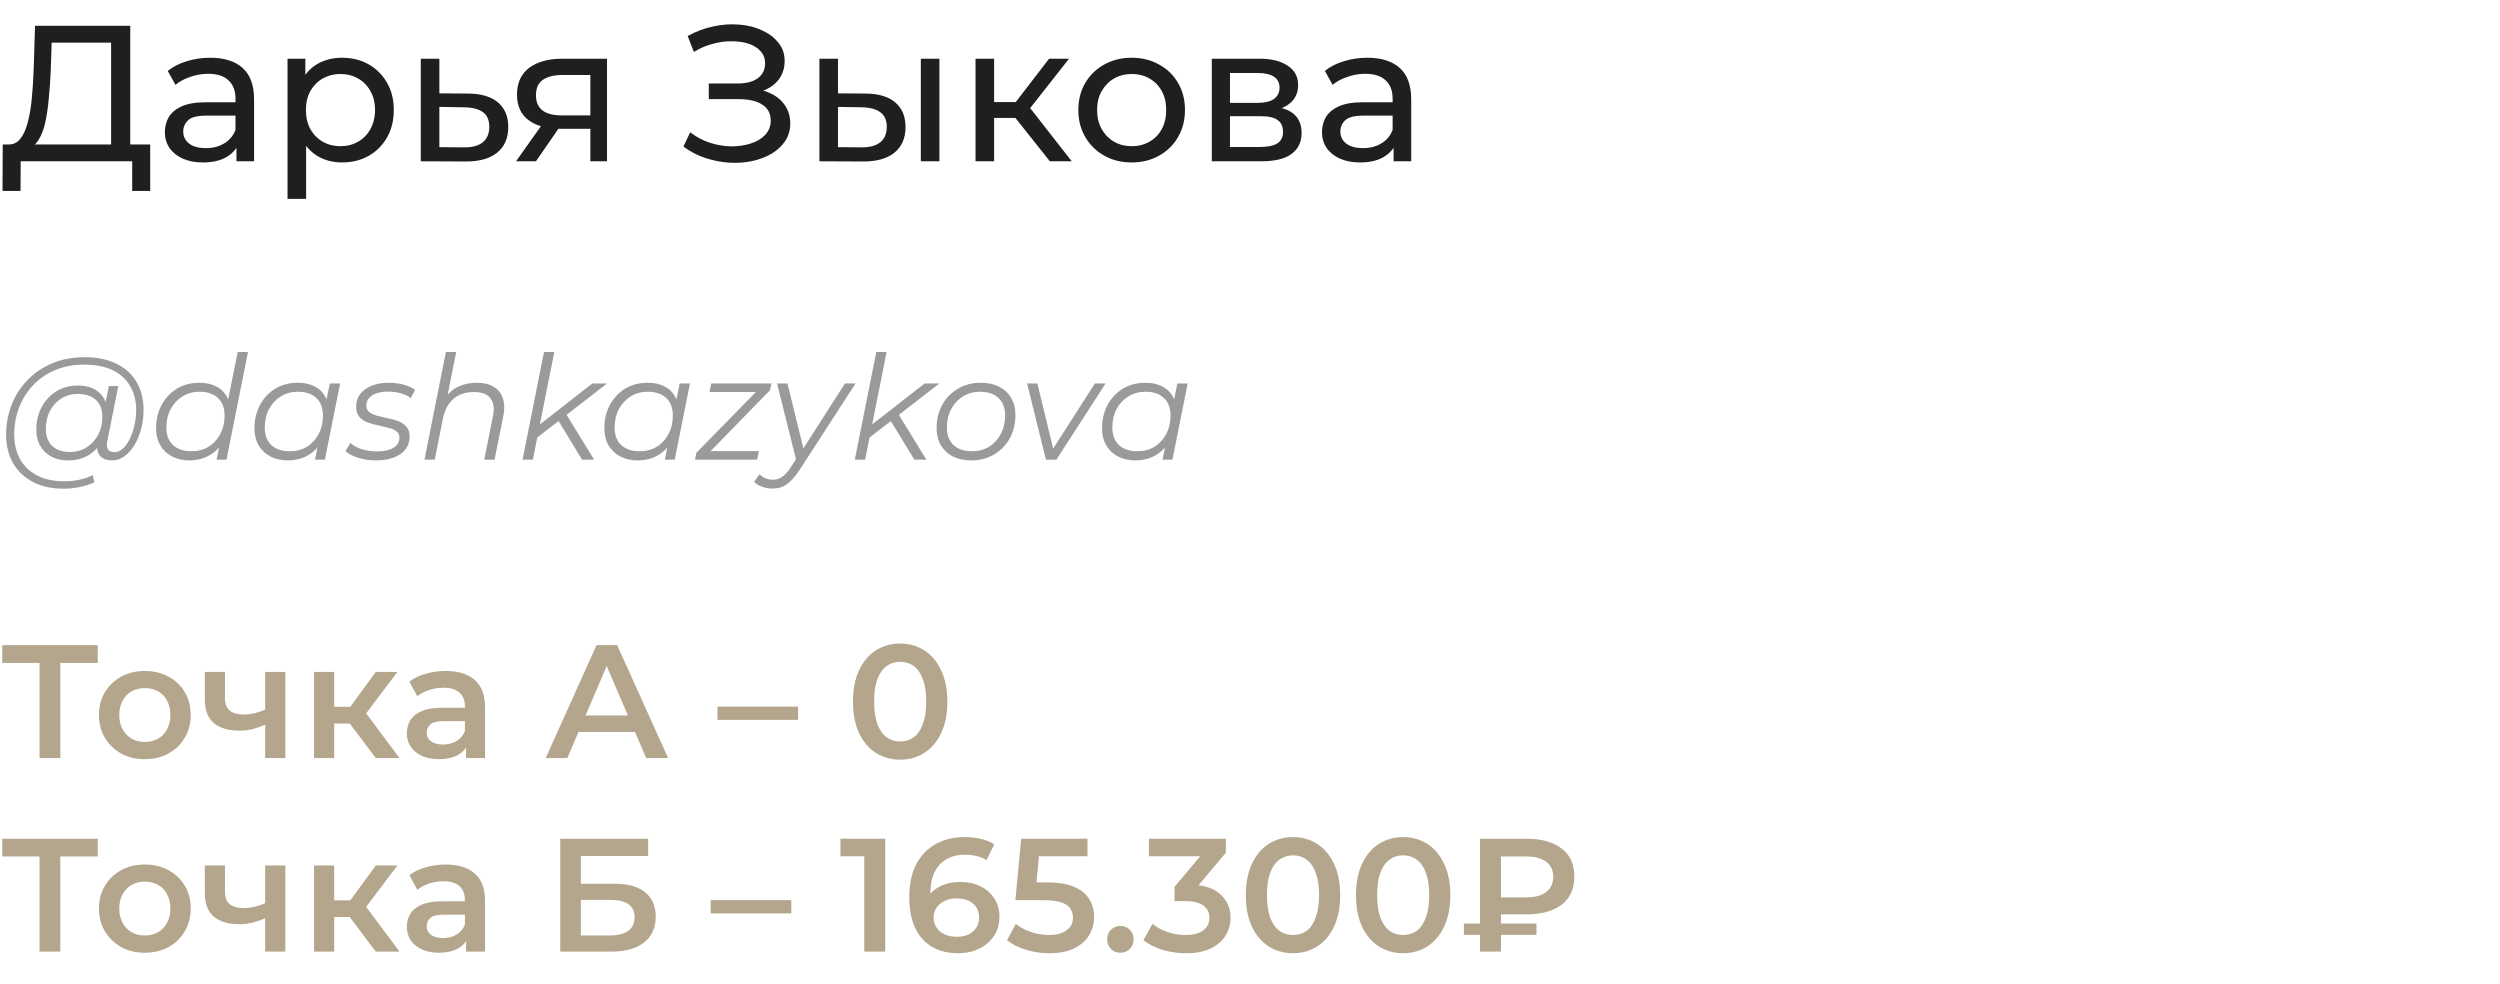 <?xml version="1.0" encoding="UTF-8"?> <svg xmlns="http://www.w3.org/2000/svg" width="310" height="122" viewBox="0 0 310 122" fill="none"><path d="M13.776 18.872V5.288H6.408L6.288 8.816C6.24 10 6.16 11.136 6.048 12.224C5.952 13.312 5.808 14.296 5.616 15.176C5.424 16.04 5.152 16.752 4.8 17.312C4.464 17.872 4.032 18.216 3.504 18.344L0.912 17.912C1.536 17.96 2.048 17.752 2.448 17.288C2.864 16.808 3.184 16.144 3.408 15.296C3.648 14.432 3.824 13.432 3.936 12.296C4.048 11.144 4.128 9.912 4.176 8.6L4.344 3.2H16.152V18.872H13.776ZM0.312 23.672L0.336 17.912H18.624V23.672H16.392V20H2.568L2.544 23.672H0.312ZM29.321 20V17.312L29.201 16.808V12.224C29.201 11.248 28.913 10.496 28.337 9.968C27.777 9.424 26.929 9.152 25.793 9.152C25.041 9.152 24.305 9.28 23.585 9.536C22.865 9.776 22.257 10.104 21.761 10.52L20.801 8.792C21.457 8.264 22.241 7.864 23.153 7.592C24.081 7.304 25.049 7.16 26.057 7.16C27.801 7.16 29.145 7.584 30.089 8.432C31.033 9.28 31.505 10.576 31.505 12.32V20H29.321ZM25.145 20.144C24.201 20.144 23.369 19.984 22.649 19.664C21.945 19.344 21.401 18.904 21.017 18.344C20.633 17.768 20.441 17.12 20.441 16.4C20.441 15.712 20.601 15.088 20.921 14.528C21.257 13.968 21.793 13.52 22.529 13.184C23.281 12.848 24.289 12.68 25.553 12.68H29.585V14.336H25.649C24.497 14.336 23.721 14.528 23.321 14.912C22.921 15.296 22.721 15.76 22.721 16.304C22.721 16.928 22.969 17.432 23.465 17.816C23.961 18.184 24.649 18.368 25.529 18.368C26.393 18.368 27.145 18.176 27.785 17.792C28.441 17.408 28.913 16.848 29.201 16.112L29.657 17.696C29.353 18.448 28.817 19.048 28.049 19.496C27.281 19.928 26.313 20.144 25.145 20.144ZM42.398 20.144C41.342 20.144 40.374 19.904 39.494 19.424C38.63 18.928 37.934 18.2 37.406 17.24C36.894 16.28 36.638 15.08 36.638 13.64C36.638 12.2 36.886 11 37.382 10.04C37.894 9.08 38.582 8.36 39.446 7.88C40.326 7.4 41.31 7.16 42.398 7.16C43.646 7.16 44.75 7.432 45.71 7.976C46.67 8.52 47.43 9.28 47.99 10.256C48.55 11.216 48.83 12.344 48.83 13.64C48.83 14.936 48.55 16.072 47.99 17.048C47.43 18.024 46.67 18.784 45.71 19.328C44.75 19.872 43.646 20.144 42.398 20.144ZM35.654 24.656V7.28H37.862V10.712L37.718 13.664L37.958 16.616V24.656H35.654ZM42.206 18.128C43.022 18.128 43.75 17.944 44.39 17.576C45.046 17.208 45.558 16.688 45.926 16.016C46.31 15.328 46.502 14.536 46.502 13.64C46.502 12.728 46.31 11.944 45.926 11.288C45.558 10.616 45.046 10.096 44.39 9.728C43.75 9.36 43.022 9.176 42.206 9.176C41.406 9.176 40.678 9.36 40.022 9.728C39.382 10.096 38.87 10.616 38.486 11.288C38.118 11.944 37.934 12.728 37.934 13.64C37.934 14.536 38.118 15.328 38.486 16.016C38.87 16.688 39.382 17.208 40.022 17.576C40.678 17.944 41.406 18.128 42.206 18.128ZM58.057 11.6C59.673 11.616 60.905 11.984 61.753 12.704C62.601 13.424 63.025 14.44 63.025 15.752C63.025 17.128 62.561 18.192 61.633 18.944C60.705 19.68 59.393 20.04 57.697 20.024L52.177 20V7.28H54.481V11.576L58.057 11.6ZM57.505 18.272C58.545 18.288 59.329 18.08 59.857 17.648C60.401 17.216 60.673 16.576 60.673 15.728C60.673 14.896 60.409 14.288 59.881 13.904C59.353 13.52 58.561 13.32 57.505 13.304L54.481 13.256V18.248L57.505 18.272ZM73.204 20V15.536L73.564 15.968H69.508C67.812 15.968 66.484 15.608 65.524 14.888C64.58 14.168 64.108 13.12 64.108 11.744C64.108 10.272 64.612 9.16 65.62 8.408C66.644 7.656 68.004 7.28 69.7 7.28H75.268V20H73.204ZM63.988 20L67.444 15.128H69.82L66.46 20H63.988ZM73.204 14.816V8.648L73.564 9.296H69.772C68.716 9.296 67.9 9.496 67.324 9.896C66.748 10.28 66.46 10.92 66.46 11.816C66.46 13.48 67.532 14.312 69.676 14.312H73.564L73.204 14.816ZM84.745 18.176L85.585 16.4C86.321 16.976 87.129 17.408 88.009 17.696C88.905 17.984 89.793 18.136 90.673 18.152C91.553 18.152 92.361 18.032 93.097 17.792C93.849 17.552 94.449 17.192 94.897 16.712C95.345 16.232 95.569 15.64 95.569 14.936C95.569 14.072 95.217 13.416 94.513 12.968C93.825 12.52 92.865 12.296 91.633 12.296H87.889V10.352H91.465C92.537 10.352 93.369 10.136 93.961 9.704C94.569 9.256 94.873 8.64 94.873 7.856C94.873 7.264 94.689 6.768 94.321 6.368C93.969 5.952 93.481 5.64 92.857 5.432C92.249 5.224 91.553 5.12 90.769 5.12C90.001 5.104 89.209 5.208 88.393 5.432C87.577 5.64 86.793 5.976 86.041 6.44L85.273 4.472C86.297 3.896 87.361 3.496 88.465 3.272C89.585 3.032 90.665 2.96 91.705 3.056C92.745 3.136 93.681 3.376 94.513 3.776C95.361 4.16 96.033 4.672 96.529 5.312C97.041 5.936 97.297 6.688 97.297 7.568C97.297 8.368 97.089 9.08 96.673 9.704C96.257 10.312 95.681 10.784 94.945 11.12C94.209 11.44 93.353 11.6 92.377 11.6L92.473 10.952C93.593 10.952 94.561 11.136 95.377 11.504C96.209 11.856 96.849 12.36 97.297 13.016C97.761 13.672 97.993 14.432 97.993 15.296C97.993 16.112 97.785 16.84 97.369 17.48C96.953 18.104 96.385 18.632 95.665 19.064C94.961 19.48 94.153 19.784 93.241 19.976C92.345 20.168 91.401 20.232 90.409 20.168C89.417 20.104 88.433 19.912 87.457 19.592C86.497 19.272 85.593 18.8 84.745 18.176ZM114.183 20V7.28H116.487V20H114.183ZM107.343 11.6C108.959 11.616 110.183 11.984 111.015 12.704C111.863 13.424 112.287 14.44 112.287 15.752C112.287 17.128 111.823 18.192 110.895 18.944C109.983 19.68 108.671 20.04 106.959 20.024L101.607 20V7.28H103.911V11.576L107.343 11.6ZM106.791 18.272C107.815 18.288 108.599 18.08 109.143 17.648C109.687 17.216 109.959 16.576 109.959 15.728C109.959 14.896 109.687 14.288 109.143 13.904C108.615 13.52 107.831 13.32 106.791 13.304L103.911 13.256V18.248L106.791 18.272ZM130.182 20L125.262 13.808L127.158 12.656L132.894 20H130.182ZM120.966 20V7.28H123.27V20H120.966ZM122.574 14.624V12.656H126.774V14.624H122.574ZM127.35 13.904L125.214 13.616L130.086 7.28H132.558L127.35 13.904ZM140.336 20.144C139.056 20.144 137.92 19.864 136.928 19.304C135.936 18.744 135.152 17.976 134.576 17C134 16.008 133.712 14.888 133.712 13.64C133.712 12.376 134 11.256 134.576 10.28C135.152 9.304 135.936 8.544 136.928 8C137.92 7.44 139.056 7.16 140.336 7.16C141.6 7.16 142.728 7.44 143.72 8C144.728 8.544 145.512 9.304 146.072 10.28C146.648 11.24 146.936 12.36 146.936 13.64C146.936 14.904 146.648 16.024 146.072 17C145.512 17.976 144.728 18.744 143.72 19.304C142.728 19.864 141.6 20.144 140.336 20.144ZM140.336 18.128C141.152 18.128 141.88 17.944 142.52 17.576C143.176 17.208 143.688 16.688 144.056 16.016C144.424 15.328 144.608 14.536 144.608 13.64C144.608 12.728 144.424 11.944 144.056 11.288C143.688 10.616 143.176 10.096 142.52 9.728C141.88 9.36 141.152 9.176 140.336 9.176C139.52 9.176 138.792 9.36 138.152 9.728C137.512 10.096 137 10.616 136.616 11.288C136.232 11.944 136.04 12.728 136.04 13.64C136.04 14.536 136.232 15.328 136.616 16.016C137 16.688 137.512 17.208 138.152 17.576C138.792 17.944 139.52 18.128 140.336 18.128ZM150.263 20V7.28H156.167C157.655 7.28 158.823 7.568 159.671 8.144C160.535 8.704 160.967 9.504 160.967 10.544C160.967 11.584 160.559 12.392 159.743 12.968C158.943 13.528 157.879 13.808 156.551 13.808L156.911 13.184C158.431 13.184 159.559 13.464 160.295 14.024C161.031 14.584 161.399 15.408 161.399 16.496C161.399 17.6 160.983 18.464 160.151 19.088C159.335 19.696 158.079 20 156.383 20H150.263ZM152.519 18.224H156.215C157.175 18.224 157.895 18.08 158.375 17.792C158.855 17.488 159.095 17.008 159.095 16.352C159.095 15.68 158.871 15.192 158.423 14.888C157.991 14.568 157.303 14.408 156.359 14.408H152.519V18.224ZM152.519 12.752H155.975C156.855 12.752 157.519 12.592 157.967 12.272C158.431 11.936 158.663 11.472 158.663 10.88C158.663 10.272 158.431 9.816 157.967 9.512C157.519 9.208 156.855 9.056 155.975 9.056H152.519V12.752ZM172.805 20V17.312L172.685 16.808V12.224C172.685 11.248 172.397 10.496 171.821 9.968C171.261 9.424 170.413 9.152 169.277 9.152C168.525 9.152 167.789 9.28 167.069 9.536C166.349 9.776 165.741 10.104 165.245 10.52L164.285 8.792C164.941 8.264 165.725 7.864 166.637 7.592C167.565 7.304 168.533 7.16 169.541 7.16C171.285 7.16 172.629 7.584 173.573 8.432C174.517 9.28 174.989 10.576 174.989 12.32V20H172.805ZM168.629 20.144C167.685 20.144 166.853 19.984 166.133 19.664C165.429 19.344 164.885 18.904 164.501 18.344C164.117 17.768 163.925 17.12 163.925 16.4C163.925 15.712 164.085 15.088 164.405 14.528C164.741 13.968 165.277 13.52 166.013 13.184C166.765 12.848 167.773 12.68 169.037 12.68H173.069V14.336H169.133C167.981 14.336 167.205 14.528 166.805 14.912C166.405 15.296 166.205 15.76 166.205 16.304C166.205 16.928 166.453 17.432 166.949 17.816C167.445 18.184 168.133 18.368 169.013 18.368C169.877 18.368 170.629 18.176 171.269 17.792C171.925 17.408 172.397 16.848 172.685 16.112L173.141 17.696C172.837 18.448 172.301 19.048 171.533 19.496C170.765 19.928 169.797 20.144 168.629 20.144Z" fill="#1F1F1F"></path><path d="M7.902 60.6C6.414 60.6 5.136 60.318 4.068 59.754C3 59.19 2.178 58.404 1.602 57.396C1.038 56.388 0.756 55.224 0.756 53.904C0.756 52.596 0.984 51.36 1.44 50.196C1.896 49.032 2.55 48.012 3.402 47.136C4.254 46.248 5.28 45.552 6.48 45.048C7.68 44.544 9.024 44.292 10.512 44.292C12.072 44.292 13.392 44.568 14.472 45.12C15.564 45.66 16.392 46.422 16.956 47.406C17.52 48.378 17.802 49.518 17.802 50.826C17.802 51.654 17.7 52.446 17.496 53.202C17.304 53.946 17.028 54.612 16.668 55.2C16.32 55.776 15.906 56.238 15.426 56.586C14.958 56.922 14.448 57.09 13.896 57.09C13.236 57.09 12.738 56.898 12.402 56.514C12.066 56.13 11.97 55.614 12.114 54.966L12.384 53.67L12.816 52.518L12.942 50.628L13.5 47.874H14.67L13.302 54.714C13.206 55.194 13.242 55.542 13.41 55.758C13.578 55.962 13.836 56.064 14.184 56.064C14.568 56.064 14.922 55.914 15.246 55.614C15.57 55.314 15.852 54.912 16.092 54.408C16.344 53.904 16.536 53.346 16.668 52.734C16.812 52.122 16.884 51.492 16.884 50.844C16.884 49.716 16.638 48.732 16.146 47.892C15.666 47.04 14.946 46.38 13.986 45.912C13.026 45.444 11.832 45.21 10.404 45.21C9.096 45.21 7.908 45.438 6.84 45.894C5.784 46.338 4.878 46.956 4.122 47.748C3.366 48.54 2.784 49.464 2.376 50.52C1.968 51.564 1.764 52.674 1.764 53.85C1.764 55.002 1.998 56.016 2.466 56.892C2.946 57.768 3.648 58.452 4.572 58.944C5.508 59.436 6.648 59.682 7.992 59.682C8.64 59.682 9.264 59.616 9.864 59.484C10.464 59.352 11.01 59.16 11.502 58.908L11.7 59.808C11.184 60.06 10.59 60.252 9.918 60.384C9.258 60.528 8.586 60.6 7.902 60.6ZM8.424 57.09C7.656 57.09 6.972 56.934 6.372 56.622C5.784 56.31 5.322 55.866 4.986 55.29C4.662 54.714 4.5 54.036 4.5 53.256C4.5 52.488 4.626 51.774 4.878 51.114C5.13 50.454 5.484 49.878 5.94 49.386C6.396 48.882 6.936 48.492 7.56 48.216C8.184 47.94 8.874 47.802 9.63 47.802C10.842 47.802 11.772 48.132 12.42 48.792C13.068 49.44 13.398 50.364 13.41 51.564C13.422 52.584 13.23 53.514 12.834 54.354C12.438 55.182 11.868 55.848 11.124 56.352C10.38 56.844 9.48 57.09 8.424 57.09ZM8.676 56.046C9.456 56.046 10.146 55.854 10.746 55.47C11.346 55.086 11.82 54.57 12.168 53.922C12.516 53.262 12.69 52.518 12.69 51.69C12.69 50.778 12.42 50.076 11.88 49.584C11.34 49.092 10.596 48.846 9.648 48.846C8.892 48.846 8.214 49.032 7.614 49.404C7.014 49.776 6.54 50.292 6.192 50.952C5.856 51.6 5.688 52.344 5.688 53.184C5.688 54.096 5.952 54.804 6.48 55.308C7.008 55.8 7.74 56.046 8.676 56.046ZM23.476 57.09C22.672 57.09 21.958 56.928 21.334 56.604C20.71 56.28 20.224 55.818 19.876 55.218C19.528 54.618 19.354 53.904 19.354 53.076C19.354 52.272 19.486 51.528 19.75 50.844C20.014 50.16 20.386 49.566 20.866 49.062C21.346 48.546 21.91 48.15 22.558 47.874C23.218 47.598 23.932 47.46 24.7 47.46C25.528 47.46 26.23 47.61 26.806 47.91C27.382 48.198 27.826 48.624 28.138 49.188C28.45 49.74 28.606 50.412 28.606 51.204C28.606 52.056 28.486 52.842 28.246 53.562C28.018 54.282 27.676 54.906 27.22 55.434C26.764 55.962 26.218 56.37 25.582 56.658C24.958 56.946 24.256 57.09 23.476 57.09ZM23.746 55.956C24.538 55.956 25.24 55.77 25.852 55.398C26.476 55.014 26.962 54.486 27.31 53.814C27.67 53.142 27.85 52.38 27.85 51.528C27.85 50.592 27.574 49.866 27.022 49.35C26.482 48.834 25.72 48.576 24.736 48.576C23.956 48.576 23.254 48.768 22.63 49.152C22.006 49.536 21.514 50.064 21.154 50.736C20.806 51.396 20.632 52.158 20.632 53.022C20.632 53.946 20.902 54.666 21.442 55.182C21.994 55.698 22.762 55.956 23.746 55.956ZM26.86 57L27.4 54.282L27.94 52.374L28.12 50.394L29.47 43.644H30.748L28.084 57H26.86ZM35.675 57.09C34.871 57.09 34.157 56.928 33.533 56.604C32.909 56.28 32.423 55.818 32.075 55.218C31.727 54.618 31.553 53.904 31.553 53.076C31.553 52.272 31.685 51.528 31.949 50.844C32.213 50.16 32.585 49.566 33.065 49.062C33.545 48.546 34.109 48.15 34.757 47.874C35.417 47.598 36.131 47.46 36.899 47.46C37.727 47.46 38.429 47.61 39.005 47.91C39.581 48.198 40.025 48.624 40.337 49.188C40.649 49.74 40.805 50.412 40.805 51.204C40.805 52.344 40.595 53.358 40.175 54.246C39.755 55.134 39.161 55.83 38.393 56.334C37.625 56.838 36.719 57.09 35.675 57.09ZM35.945 55.956C36.737 55.956 37.439 55.77 38.051 55.398C38.675 55.014 39.161 54.486 39.509 53.814C39.869 53.142 40.049 52.38 40.049 51.528C40.049 50.592 39.773 49.866 39.221 49.35C38.681 48.834 37.919 48.576 36.935 48.576C36.155 48.576 35.453 48.768 34.829 49.152C34.205 49.536 33.713 50.064 33.353 50.736C33.005 51.396 32.831 52.158 32.831 53.022C32.831 53.946 33.101 54.666 33.641 55.182C34.193 55.698 34.961 55.956 35.945 55.956ZM39.059 57L39.599 54.282L40.139 52.374L40.319 50.394L40.895 47.55H42.173L40.283 57H39.059ZM46.596 57.09C45.828 57.09 45.102 56.982 44.418 56.766C43.734 56.55 43.206 56.274 42.834 55.938L43.446 54.93C43.806 55.254 44.28 55.512 44.868 55.704C45.456 55.884 46.074 55.974 46.722 55.974C47.622 55.974 48.312 55.824 48.792 55.524C49.284 55.224 49.53 54.81 49.53 54.282C49.53 53.922 49.398 53.652 49.134 53.472C48.882 53.28 48.552 53.136 48.144 53.04C47.736 52.932 47.304 52.83 46.848 52.734C46.392 52.638 45.96 52.518 45.552 52.374C45.144 52.218 44.808 51.984 44.544 51.672C44.292 51.36 44.166 50.94 44.166 50.412C44.166 49.812 44.334 49.29 44.67 48.846C45.018 48.402 45.498 48.06 46.11 47.82C46.722 47.58 47.442 47.46 48.27 47.46C48.87 47.46 49.464 47.538 50.052 47.694C50.64 47.85 51.114 48.066 51.474 48.342L50.934 49.368C50.562 49.08 50.13 48.876 49.638 48.756C49.146 48.624 48.654 48.558 48.162 48.558C47.286 48.558 46.608 48.72 46.128 49.044C45.66 49.356 45.426 49.77 45.426 50.286C45.426 50.646 45.552 50.922 45.804 51.114C46.068 51.306 46.404 51.456 46.812 51.564C47.22 51.672 47.652 51.774 48.108 51.87C48.576 51.954 49.008 52.074 49.404 52.23C49.812 52.386 50.142 52.614 50.394 52.914C50.658 53.202 50.79 53.61 50.79 54.138C50.79 54.762 50.616 55.296 50.268 55.74C49.92 56.172 49.428 56.508 48.792 56.748C48.168 56.976 47.436 57.09 46.596 57.09ZM59.129 47.46C59.981 47.46 60.677 47.628 61.217 47.964C61.769 48.288 62.147 48.762 62.351 49.386C62.567 50.01 62.585 50.754 62.405 51.618L61.325 57H60.047L61.127 51.6C61.319 50.664 61.217 49.932 60.821 49.404C60.437 48.876 59.753 48.612 58.769 48.612C57.761 48.612 56.921 48.888 56.249 49.44C55.589 49.992 55.145 50.82 54.917 51.924L53.909 57H52.631L55.295 43.644H56.573L55.241 50.268L54.917 49.8C55.373 48.984 55.961 48.39 56.681 48.018C57.413 47.646 58.229 47.46 59.129 47.46ZM66.325 54.48L66.577 52.914L73.453 47.55H75.271L70.105 51.564L69.403 52.104L66.325 54.48ZM64.795 57L67.459 43.644H68.737L66.073 57H64.795ZM72.175 57L69.187 52.086L70.069 51.132L73.669 57H72.175ZM79.058 57.09C78.254 57.09 77.54 56.928 76.916 56.604C76.292 56.28 75.806 55.818 75.458 55.218C75.11 54.618 74.936 53.904 74.936 53.076C74.936 52.272 75.068 51.528 75.332 50.844C75.596 50.16 75.968 49.566 76.448 49.062C76.928 48.546 77.492 48.15 78.14 47.874C78.8 47.598 79.514 47.46 80.282 47.46C81.11 47.46 81.812 47.61 82.388 47.91C82.964 48.198 83.408 48.624 83.72 49.188C84.032 49.74 84.188 50.412 84.188 51.204C84.188 52.344 83.978 53.358 83.558 54.246C83.138 55.134 82.544 55.83 81.776 56.334C81.008 56.838 80.102 57.09 79.058 57.09ZM79.328 55.956C80.12 55.956 80.822 55.77 81.434 55.398C82.058 55.014 82.544 54.486 82.892 53.814C83.252 53.142 83.432 52.38 83.432 51.528C83.432 50.592 83.156 49.866 82.604 49.35C82.064 48.834 81.302 48.576 80.318 48.576C79.538 48.576 78.836 48.768 78.212 49.152C77.588 49.536 77.096 50.064 76.736 50.736C76.388 51.396 76.214 52.158 76.214 53.022C76.214 53.946 76.484 54.666 77.024 55.182C77.576 55.698 78.344 55.956 79.328 55.956ZM82.442 57L82.982 54.282L83.522 52.374L83.702 50.394L84.278 47.55H85.556L83.666 57H82.442ZM86.181 57L86.343 56.154L94.155 48.18L94.443 48.612H87.981L88.197 47.55H95.667L95.487 48.378L87.693 56.37L87.351 55.938H94.101L93.885 57H86.181ZM95.757 60.582C95.312 60.582 94.886 60.504 94.478 60.348C94.07 60.204 93.746 60 93.507 59.736L94.191 58.8C94.394 59.016 94.635 59.184 94.91 59.304C95.186 59.424 95.499 59.484 95.847 59.484C96.254 59.484 96.626 59.37 96.963 59.142C97.311 58.926 97.671 58.53 98.043 57.954L98.996 56.496L99.159 56.316L104.774 47.55H106.088L99.177 58.224C98.781 58.824 98.409 59.292 98.061 59.628C97.713 59.976 97.353 60.222 96.981 60.366C96.621 60.51 96.213 60.582 95.757 60.582ZM98.781 57.27L96.35 47.55H97.647L99.77 56.226L98.781 57.27ZM107.528 54.48L107.78 52.914L114.656 47.55H116.474L111.308 51.564L110.606 52.104L107.528 54.48ZM105.998 57L108.662 43.644H109.94L107.276 57H105.998ZM113.378 57L110.39 52.086L111.272 51.132L114.872 57H113.378ZM120.441 57.09C119.565 57.09 118.803 56.928 118.155 56.604C117.519 56.268 117.021 55.8 116.661 55.2C116.313 54.6 116.139 53.892 116.139 53.076C116.139 51.996 116.373 51.036 116.841 50.196C117.309 49.344 117.957 48.678 118.785 48.198C119.613 47.706 120.555 47.46 121.611 47.46C122.487 47.46 123.243 47.622 123.879 47.946C124.527 48.27 125.025 48.732 125.373 49.332C125.733 49.932 125.913 50.64 125.913 51.456C125.913 52.536 125.679 53.502 125.211 54.354C124.743 55.194 124.095 55.86 123.267 56.352C122.451 56.844 121.509 57.09 120.441 57.09ZM120.531 55.956C121.323 55.956 122.025 55.77 122.637 55.398C123.261 55.014 123.747 54.486 124.095 53.814C124.455 53.142 124.635 52.38 124.635 51.528C124.635 50.592 124.359 49.866 123.807 49.35C123.267 48.834 122.505 48.576 121.521 48.576C120.741 48.576 120.039 48.768 119.415 49.152C118.791 49.536 118.299 50.064 117.939 50.736C117.591 51.396 117.417 52.158 117.417 53.022C117.417 53.946 117.687 54.666 118.227 55.182C118.779 55.698 119.547 55.956 120.531 55.956ZM129.698 57L127.358 47.55H128.636L130.76 56.316H130.148L135.764 47.55H137.096L130.994 57H129.698ZM140.774 57.09C139.97 57.09 139.256 56.928 138.632 56.604C138.008 56.28 137.522 55.818 137.174 55.218C136.826 54.618 136.652 53.904 136.652 53.076C136.652 52.272 136.784 51.528 137.048 50.844C137.312 50.16 137.684 49.566 138.164 49.062C138.644 48.546 139.208 48.15 139.856 47.874C140.516 47.598 141.23 47.46 141.998 47.46C142.826 47.46 143.528 47.61 144.104 47.91C144.68 48.198 145.124 48.624 145.436 49.188C145.748 49.74 145.904 50.412 145.904 51.204C145.904 52.344 145.694 53.358 145.274 54.246C144.854 55.134 144.26 55.83 143.492 56.334C142.724 56.838 141.818 57.09 140.774 57.09ZM141.044 55.956C141.836 55.956 142.538 55.77 143.15 55.398C143.774 55.014 144.26 54.486 144.608 53.814C144.968 53.142 145.148 52.38 145.148 51.528C145.148 50.592 144.872 49.866 144.32 49.35C143.78 48.834 143.018 48.576 142.034 48.576C141.254 48.576 140.552 48.768 139.928 49.152C139.304 49.536 138.812 50.064 138.452 50.736C138.104 51.396 137.93 52.158 137.93 53.022C137.93 53.946 138.2 54.666 138.74 55.182C139.292 55.698 140.06 55.956 141.044 55.956ZM144.158 57L144.698 54.282L145.238 52.374L145.418 50.394L145.994 47.55H147.272L145.382 57H144.158Z" fill="#9A9A9A"></path><path d="M4.9 94V81.56L5.52 82.2H0.28V80H12.12V82.2H6.88L7.48 81.56V94H4.9ZM17.949 94.14C16.855 94.14 15.882 93.907 15.029 93.44C14.175 92.96 13.502 92.307 13.009 91.48C12.515 90.653 12.269 89.713 12.269 88.66C12.269 87.593 12.515 86.653 13.009 85.84C13.502 85.013 14.175 84.367 15.029 83.9C15.882 83.433 16.855 83.2 17.949 83.2C19.055 83.2 20.035 83.433 20.889 83.9C21.755 84.367 22.429 85.007 22.909 85.82C23.402 86.633 23.649 87.58 23.649 88.66C23.649 89.713 23.402 90.653 22.909 91.48C22.429 92.307 21.755 92.96 20.889 93.44C20.035 93.907 19.055 94.14 17.949 94.14ZM17.949 92C18.562 92 19.109 91.867 19.589 91.6C20.069 91.333 20.442 90.947 20.709 90.44C20.989 89.933 21.129 89.34 21.129 88.66C21.129 87.967 20.989 87.373 20.709 86.88C20.442 86.373 20.069 85.987 19.589 85.72C19.109 85.453 18.569 85.32 17.969 85.32C17.355 85.32 16.809 85.453 16.329 85.72C15.862 85.987 15.489 86.373 15.209 86.88C14.929 87.373 14.789 87.967 14.789 88.66C14.789 89.34 14.929 89.933 15.209 90.44C15.489 90.947 15.862 91.333 16.329 91.6C16.809 91.867 17.349 92 17.949 92ZM33.058 89.78C32.552 90.02 32.012 90.22 31.438 90.38C30.878 90.527 30.285 90.6 29.658 90.6C28.312 90.6 27.265 90.287 26.518 89.66C25.772 89.033 25.398 88.06 25.398 86.74V83.32H27.898V86.58C27.898 87.287 28.098 87.8 28.498 88.12C28.912 88.44 29.478 88.6 30.198 88.6C30.678 88.6 31.158 88.54 31.638 88.42C32.118 88.3 32.592 88.133 33.058 87.92V89.78ZM32.878 94V83.32H35.378V94H32.878ZM46.6 94L42.74 88.88L44.78 87.62L49.54 94H46.6ZM38.94 94V83.32H41.44V94H38.94ZM40.7 89.72V87.64H44.32V89.72H40.7ZM45.02 88.96L42.68 88.68L46.6 83.32H49.28L45.02 88.96ZM57.788 94V91.84L57.648 91.38V87.6C57.648 86.867 57.428 86.3 56.988 85.9C56.548 85.487 55.882 85.28 54.988 85.28C54.388 85.28 53.795 85.373 53.208 85.56C52.635 85.747 52.148 86.007 51.748 86.34L50.768 84.52C51.342 84.08 52.022 83.753 52.808 83.54C53.608 83.313 54.435 83.2 55.288 83.2C56.835 83.2 58.028 83.573 58.868 84.32C59.721 85.053 60.148 86.193 60.148 87.74V94H57.788ZM54.428 94.14C53.628 94.14 52.928 94.007 52.328 93.74C51.728 93.46 51.261 93.08 50.928 92.6C50.608 92.107 50.448 91.553 50.448 90.94C50.448 90.34 50.588 89.8 50.868 89.32C51.161 88.84 51.635 88.46 52.288 88.18C52.941 87.9 53.808 87.76 54.888 87.76H57.988V89.42H55.068C54.215 89.42 53.642 89.56 53.348 89.84C53.055 90.107 52.908 90.44 52.908 90.84C52.908 91.293 53.088 91.653 53.448 91.92C53.808 92.187 54.308 92.32 54.948 92.32C55.562 92.32 56.108 92.18 56.588 91.9C57.081 91.62 57.435 91.207 57.648 90.66L58.068 92.16C57.828 92.787 57.395 93.273 56.768 93.62C56.155 93.967 55.375 94.14 54.428 94.14ZM67.669 94L73.969 80H76.529L82.849 94H80.129L74.709 81.38H75.749L70.349 94H67.669ZM70.569 90.76L71.269 88.72H78.829L79.529 90.76H70.569ZM88.963 89.26V87.62H98.963V89.26H88.963ZM111.611 94.2C110.504 94.2 109.504 93.92 108.611 93.36C107.731 92.8 107.037 91.987 106.531 90.92C106.024 89.84 105.771 88.533 105.771 87C105.771 85.467 106.024 84.167 106.531 83.1C107.037 82.02 107.731 81.2 108.611 80.64C109.504 80.08 110.504 79.8 111.611 79.8C112.731 79.8 113.731 80.08 114.611 80.64C115.491 81.2 116.184 82.02 116.691 83.1C117.211 84.167 117.471 85.467 117.471 87C117.471 88.533 117.211 89.84 116.691 90.92C116.184 91.987 115.491 92.8 114.611 93.36C113.731 93.92 112.731 94.2 111.611 94.2ZM111.611 91.94C112.264 91.94 112.831 91.767 113.311 91.42C113.791 91.06 114.164 90.513 114.431 89.78C114.711 89.047 114.851 88.12 114.851 87C114.851 85.867 114.711 84.94 114.431 84.22C114.164 83.487 113.791 82.947 113.311 82.6C112.831 82.24 112.264 82.06 111.611 82.06C110.984 82.06 110.424 82.24 109.931 82.6C109.451 82.947 109.071 83.487 108.791 84.22C108.524 84.94 108.391 85.867 108.391 87C108.391 88.12 108.524 89.047 108.791 89.78C109.071 90.513 109.451 91.06 109.931 91.42C110.424 91.767 110.984 91.94 111.611 91.94ZM4.9 118V105.56L5.52 106.2H0.28V104H12.12V106.2H6.88L7.48 105.56V118H4.9ZM17.949 118.14C16.855 118.14 15.882 117.907 15.029 117.44C14.175 116.96 13.502 116.307 13.009 115.48C12.515 114.653 12.269 113.713 12.269 112.66C12.269 111.593 12.515 110.653 13.009 109.84C13.502 109.013 14.175 108.367 15.029 107.9C15.882 107.433 16.855 107.2 17.949 107.2C19.055 107.2 20.035 107.433 20.889 107.9C21.755 108.367 22.429 109.007 22.909 109.82C23.402 110.633 23.649 111.58 23.649 112.66C23.649 113.713 23.402 114.653 22.909 115.48C22.429 116.307 21.755 116.96 20.889 117.44C20.035 117.907 19.055 118.14 17.949 118.14ZM17.949 116C18.562 116 19.109 115.867 19.589 115.6C20.069 115.333 20.442 114.947 20.709 114.44C20.989 113.933 21.129 113.34 21.129 112.66C21.129 111.967 20.989 111.373 20.709 110.88C20.442 110.373 20.069 109.987 19.589 109.72C19.109 109.453 18.569 109.32 17.969 109.32C17.355 109.32 16.809 109.453 16.329 109.72C15.862 109.987 15.489 110.373 15.209 110.88C14.929 111.373 14.789 111.967 14.789 112.66C14.789 113.34 14.929 113.933 15.209 114.44C15.489 114.947 15.862 115.333 16.329 115.6C16.809 115.867 17.349 116 17.949 116ZM33.058 113.78C32.552 114.02 32.012 114.22 31.438 114.38C30.878 114.527 30.285 114.6 29.658 114.6C28.312 114.6 27.265 114.287 26.518 113.66C25.772 113.033 25.398 112.06 25.398 110.74V107.32H27.898V110.58C27.898 111.287 28.098 111.8 28.498 112.12C28.912 112.44 29.478 112.6 30.198 112.6C30.678 112.6 31.158 112.54 31.638 112.42C32.118 112.3 32.592 112.133 33.058 111.92V113.78ZM32.878 118V107.32H35.378V118H32.878ZM46.6 118L42.74 112.88L44.78 111.62L49.54 118H46.6ZM38.94 118V107.32H41.44V118H38.94ZM40.7 113.72V111.64H44.32V113.72H40.7ZM45.02 112.96L42.68 112.68L46.6 107.32H49.28L45.02 112.96ZM57.788 118V115.84L57.648 115.38V111.6C57.648 110.867 57.428 110.3 56.988 109.9C56.548 109.487 55.882 109.28 54.988 109.28C54.388 109.28 53.795 109.373 53.208 109.56C52.635 109.747 52.148 110.007 51.748 110.34L50.768 108.52C51.342 108.08 52.022 107.753 52.808 107.54C53.608 107.313 54.435 107.2 55.288 107.2C56.835 107.2 58.028 107.573 58.868 108.32C59.721 109.053 60.148 110.193 60.148 111.74V118H57.788ZM54.428 118.14C53.628 118.14 52.928 118.007 52.328 117.74C51.728 117.46 51.261 117.08 50.928 116.6C50.608 116.107 50.448 115.553 50.448 114.94C50.448 114.34 50.588 113.8 50.868 113.32C51.161 112.84 51.635 112.46 52.288 112.18C52.941 111.9 53.808 111.76 54.888 111.76H57.988V113.42H55.068C54.215 113.42 53.642 113.56 53.348 113.84C53.055 114.107 52.908 114.44 52.908 114.84C52.908 115.293 53.088 115.653 53.448 115.92C53.808 116.187 54.308 116.32 54.948 116.32C55.562 116.32 56.108 116.18 56.588 115.9C57.081 115.62 57.435 115.207 57.648 114.66L58.068 116.16C57.828 116.787 57.395 117.273 56.768 117.62C56.155 117.967 55.375 118.14 54.428 118.14ZM69.469 118V104H80.369V106.14H72.029V109.58H76.169C77.849 109.58 79.122 109.933 79.989 110.64C80.869 111.333 81.309 112.347 81.309 113.68C81.309 115.053 80.822 116.12 79.849 116.88C78.889 117.627 77.529 118 75.769 118H69.469ZM72.029 116H75.629C76.629 116 77.389 115.807 77.909 115.42C78.429 115.033 78.689 114.473 78.689 113.74C78.689 112.3 77.669 111.58 75.629 111.58H72.029V116ZM88.123 113.26V111.62H98.123V113.26H88.123ZM107.171 118V105L108.311 106.18H104.211V104H109.771V118H107.171ZM118.808 118.2C117.541 118.2 116.455 117.933 115.548 117.4C114.641 116.853 113.948 116.067 113.468 115.04C112.988 114.013 112.748 112.747 112.748 111.24C112.748 109.64 113.035 108.287 113.608 107.18C114.195 106.073 115.001 105.233 116.028 104.66C117.068 104.087 118.261 103.8 119.608 103.8C120.315 103.8 120.988 103.873 121.628 104.02C122.281 104.167 122.835 104.393 123.288 104.7L122.328 106.66C121.941 106.407 121.521 106.233 121.068 106.14C120.628 106.033 120.161 105.98 119.668 105.98C118.348 105.98 117.301 106.387 116.528 107.2C115.755 108.013 115.368 109.213 115.368 110.8C115.368 111.053 115.375 111.353 115.388 111.7C115.401 112.033 115.448 112.373 115.528 112.72L114.728 111.84C114.968 111.293 115.295 110.84 115.708 110.48C116.135 110.107 116.635 109.827 117.208 109.64C117.795 109.453 118.428 109.36 119.108 109.36C120.028 109.36 120.848 109.54 121.568 109.9C122.288 110.247 122.861 110.747 123.288 111.4C123.715 112.04 123.928 112.793 123.928 113.66C123.928 114.58 123.701 115.38 123.248 116.06C122.795 116.74 122.181 117.267 121.408 117.64C120.635 118.013 119.768 118.2 118.808 118.2ZM118.668 116.16C119.201 116.16 119.675 116.067 120.088 115.88C120.501 115.68 120.821 115.4 121.048 115.04C121.288 114.68 121.408 114.26 121.408 113.78C121.408 113.047 121.155 112.467 120.648 112.04C120.141 111.613 119.461 111.4 118.608 111.4C118.048 111.4 117.555 111.507 117.128 111.72C116.715 111.92 116.381 112.2 116.128 112.56C115.888 112.92 115.768 113.333 115.768 113.8C115.768 114.227 115.881 114.62 116.108 114.98C116.335 115.34 116.661 115.627 117.088 115.84C117.528 116.053 118.055 116.16 118.668 116.16ZM130.127 118.2C129.14 118.2 128.174 118.06 127.227 117.78C126.294 117.487 125.507 117.087 124.867 116.58L125.967 114.56C126.474 114.973 127.087 115.307 127.807 115.56C128.54 115.813 129.3 115.94 130.087 115.94C131.007 115.94 131.727 115.747 132.247 115.36C132.78 114.973 133.047 114.453 133.047 113.8C133.047 113.36 132.934 112.973 132.707 112.64C132.494 112.307 132.107 112.053 131.547 111.88C131 111.707 130.247 111.62 129.287 111.62H125.907L126.627 104H134.847V106.18H127.587L128.947 104.94L128.407 110.64L127.047 109.42H129.867C131.254 109.42 132.367 109.607 133.207 109.98C134.06 110.34 134.68 110.847 135.067 111.5C135.467 112.14 135.667 112.873 135.667 113.7C135.667 114.513 135.467 115.26 135.067 115.94C134.667 116.62 134.054 117.167 133.227 117.58C132.414 117.993 131.38 118.2 130.127 118.2ZM138.927 118.14C138.473 118.14 138.087 117.987 137.767 117.68C137.447 117.36 137.287 116.96 137.287 116.48C137.287 115.973 137.447 115.573 137.767 115.28C138.087 114.973 138.473 114.82 138.927 114.82C139.38 114.82 139.767 114.973 140.087 115.28C140.407 115.573 140.567 115.973 140.567 116.48C140.567 116.96 140.407 117.36 140.087 117.68C139.767 117.987 139.38 118.14 138.927 118.14ZM147.045 118.2C146.058 118.2 145.092 118.06 144.145 117.78C143.212 117.487 142.425 117.087 141.785 116.58L142.905 114.56C143.412 114.973 144.025 115.307 144.745 115.56C145.465 115.813 146.218 115.94 147.005 115.94C147.938 115.94 148.665 115.753 149.185 115.38C149.705 114.993 149.965 114.473 149.965 113.82C149.965 113.18 149.725 112.673 149.245 112.3C148.765 111.927 147.992 111.74 146.925 111.74H145.645V109.96L149.645 105.2L149.985 106.18H142.465V104H152.005V105.74L148.005 110.5L146.645 109.7H147.425C149.145 109.7 150.432 110.087 151.285 110.86C152.152 111.62 152.585 112.6 152.585 113.8C152.585 114.587 152.385 115.313 151.985 115.98C151.585 116.647 150.972 117.187 150.145 117.6C149.332 118 148.298 118.2 147.045 118.2ZM160.325 118.2C159.219 118.2 158.219 117.92 157.325 117.36C156.445 116.8 155.752 115.987 155.245 114.92C154.739 113.84 154.485 112.533 154.485 111C154.485 109.467 154.739 108.167 155.245 107.1C155.752 106.02 156.445 105.2 157.325 104.64C158.219 104.08 159.219 103.8 160.325 103.8C161.445 103.8 162.445 104.08 163.325 104.64C164.205 105.2 164.899 106.02 165.405 107.1C165.925 108.167 166.185 109.467 166.185 111C166.185 112.533 165.925 113.84 165.405 114.92C164.899 115.987 164.205 116.8 163.325 117.36C162.445 117.92 161.445 118.2 160.325 118.2ZM160.325 115.94C160.979 115.94 161.545 115.767 162.025 115.42C162.505 115.06 162.879 114.513 163.145 113.78C163.425 113.047 163.565 112.12 163.565 111C163.565 109.867 163.425 108.94 163.145 108.22C162.879 107.487 162.505 106.947 162.025 106.6C161.545 106.24 160.979 106.06 160.325 106.06C159.699 106.06 159.139 106.24 158.645 106.6C158.165 106.947 157.785 107.487 157.505 108.22C157.239 108.94 157.105 109.867 157.105 111C157.105 112.12 157.239 113.047 157.505 113.78C157.785 114.513 158.165 115.06 158.645 115.42C159.139 115.767 159.699 115.94 160.325 115.94ZM173.982 118.2C172.876 118.2 171.876 117.92 170.982 117.36C170.102 116.8 169.409 115.987 168.902 114.92C168.396 113.84 168.142 112.533 168.142 111C168.142 109.467 168.396 108.167 168.902 107.1C169.409 106.02 170.102 105.2 170.982 104.64C171.876 104.08 172.876 103.8 173.982 103.8C175.102 103.8 176.102 104.08 176.982 104.64C177.862 105.2 178.556 106.02 179.062 107.1C179.582 108.167 179.842 109.467 179.842 111C179.842 112.533 179.582 113.84 179.062 114.92C178.556 115.987 177.862 116.8 176.982 117.36C176.102 117.92 175.102 118.2 173.982 118.2ZM173.982 115.94C174.636 115.94 175.202 115.767 175.682 115.42C176.162 115.06 176.536 114.513 176.802 113.78C177.082 113.047 177.222 112.12 177.222 111C177.222 109.867 177.082 108.94 176.802 108.22C176.536 107.487 176.162 106.947 175.682 106.6C175.202 106.24 174.636 106.06 173.982 106.06C173.356 106.06 172.796 106.24 172.302 106.6C171.822 106.947 171.442 107.487 171.162 108.22C170.896 108.94 170.762 109.867 170.762 111C170.762 112.12 170.896 113.047 171.162 113.78C171.442 114.513 171.822 115.06 172.302 115.42C172.796 115.767 173.356 115.94 173.982 115.94ZM183.52 118V104H189.28C191.12 104 192.566 104.4 193.62 105.2C194.686 105.987 195.22 107.153 195.22 108.7C195.22 110.233 194.686 111.4 193.62 112.2C192.566 112.987 191.12 113.38 189.28 113.38H184.96L186.12 112.18V118H183.52ZM186.12 112.46L184.96 111.28H189.26C190.326 111.28 191.146 111.06 191.72 110.62C192.306 110.167 192.6 109.533 192.6 108.72C192.6 107.907 192.306 107.287 191.72 106.86C191.146 106.42 190.326 106.2 189.26 106.2H184.96L186.12 104.92V112.46ZM181.52 115.92V114.52H190.52V115.92H181.52Z" fill="#B4A68D"></path></svg> 